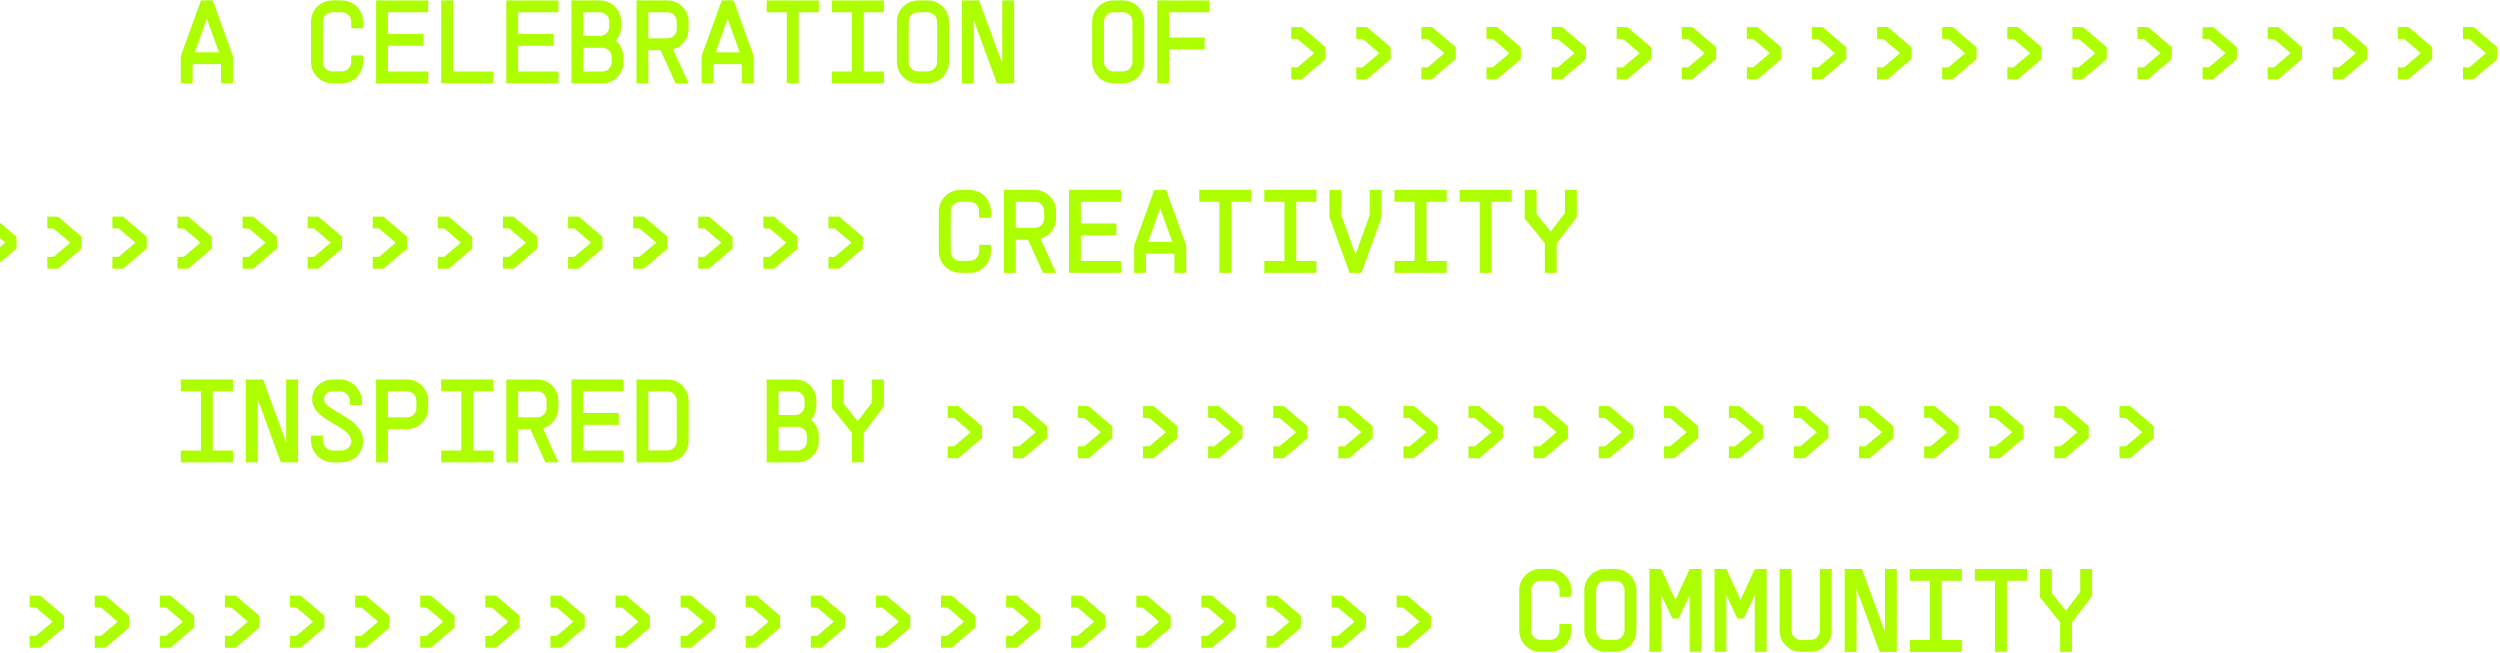 <?xml version="1.0" encoding="UTF-8"?> <svg xmlns="http://www.w3.org/2000/svg" width="712" height="186" viewBox="0 0 712 186" fill="none"><path d="M60.602 0.12H57.228L51.494 15.974V23.732H54.867V18.268H62.963V23.732H66.336V15.974L60.602 0.12ZM58.881 5.449H58.949L62.356 14.895H55.474L58.881 5.449Z" fill="#ADFF00"></path><path d="M100.042 8.047H103.415V6.192C103.415 2.818 100.717 0.12 97.344 0.12H94.645C91.305 0.12 88.573 2.818 88.573 6.192V17.627C88.573 20.966 91.305 23.732 94.645 23.732H97.344C100.717 23.732 103.415 20.966 103.415 17.627V15.772H100.042V17.627C100.042 19.111 98.828 20.326 97.344 20.326H94.645C93.161 20.326 91.946 19.111 91.946 17.627V6.192C91.946 4.707 93.127 3.493 94.645 3.493H97.344C98.862 3.493 100.042 4.674 100.042 6.192V8.047Z" fill="#ADFF00"></path><path d="M121.955 3.493V0.12H107.113V23.732H121.955V20.359H110.486V13.039H120.606V9.666H110.486V3.493H121.955Z" fill="#ADFF00"></path><path d="M129.026 20.359V0.12H125.652V23.732H140.495V20.359H129.026Z" fill="#ADFF00"></path><path d="M159.034 3.493V0.12H144.192V23.732H159.034V20.359H147.565V13.039H157.685V9.666H147.565V3.493H159.034Z" fill="#ADFF00"></path><path d="M175.348 11.589C176.326 10.543 176.899 9.093 176.899 7.541V6.192C176.899 2.818 174.201 0.12 170.827 0.12H162.732V23.732H171.502C174.875 23.732 177.574 21.034 177.574 17.661V16.311C177.574 14.389 176.697 12.702 175.348 11.589ZM170.827 3.493C172.345 3.493 173.526 4.674 173.526 6.192V7.541C173.526 9.059 172.345 10.239 170.827 10.239H166.105V3.493H170.827ZM174.201 17.661C174.201 19.179 173.02 20.359 171.502 20.359H166.105V13.613H171.502C173.02 13.613 174.201 14.793 174.201 16.311V17.661Z" fill="#ADFF00"></path><path d="M196.114 8.216V6.192C196.114 2.818 193.415 0.12 190.042 0.12H181.271V23.732H184.645V14.287H188.119L192.403 23.732H196.114L191.695 14.051C194.258 13.343 196.114 11.015 196.114 8.216ZM192.74 8.216C192.74 9.733 191.56 10.914 190.042 10.914H184.645V3.493H190.042C191.56 3.493 192.74 4.674 192.74 6.192V8.216Z" fill="#ADFF00"></path><path d="M208.919 0.12H205.545L199.811 15.974V23.732H203.184V18.268H211.28V23.732H214.653V15.974L208.919 0.12ZM207.198 5.449H207.266L210.673 14.895H203.791L207.198 5.449Z" fill="#ADFF00"></path><path d="M233.193 0.12H218.351V3.493H224.085V23.732H227.458V3.493H233.193V0.12Z" fill="#ADFF00"></path><path d="M251.733 3.493V0.12H236.89V3.493H242.625V20.359H236.89V23.732H251.733V20.359H245.998V3.493H251.733Z" fill="#ADFF00"></path><path d="M264.2 23.732C267.574 23.732 270.272 20.966 270.272 17.627V6.192C270.272 2.818 267.574 0.12 264.2 0.12H261.502C258.162 0.12 255.43 2.818 255.43 6.192V17.627C255.43 20.966 258.162 23.732 261.502 23.732H264.2ZM264.2 20.326H261.502C260.018 20.326 258.803 19.111 258.803 17.627V6.192C258.803 4.707 259.984 3.493 261.502 3.493H264.2C265.718 3.493 266.899 4.674 266.899 6.192V17.627C266.899 19.111 265.685 20.326 264.2 20.326Z" fill="#ADFF00"></path><path d="M285.439 0.12V18.065L278.861 0.12H273.97V23.732H277.343V5.787L283.921 23.732H288.812V0.12H285.439Z" fill="#ADFF00"></path><path d="M319.819 23.732C323.192 23.732 325.891 20.966 325.891 17.627V6.192C325.891 2.818 323.192 0.12 319.819 0.12H317.121C313.781 0.12 311.049 2.818 311.049 6.192V17.627C311.049 20.966 313.781 23.732 317.121 23.732H319.819ZM319.819 20.326H317.121C315.636 20.326 314.422 19.111 314.422 17.627V6.192C314.422 4.707 315.603 3.493 317.121 3.493H319.819C321.337 3.493 322.518 4.674 322.518 6.192V17.627C322.518 19.111 321.303 20.326 319.819 20.326Z" fill="#ADFF00"></path><path d="M344.431 3.493V0.12H329.588V23.732H332.962V14.051H343.081V10.678H332.962V3.493H344.431Z" fill="#ADFF00"></path><path d="M66.336 111.437V108.063H51.494V111.437H57.228V128.303H51.494V131.676H66.336V128.303H60.602V111.437H66.336Z" fill="#ADFF00"></path><path d="M81.502 108.063V126.009L74.925 108.063H70.034V131.676H73.407V113.73L79.985 131.676H84.876V108.063H81.502Z" fill="#ADFF00"></path><path d="M88.573 124.053V125.402C88.573 128.876 91.373 131.676 94.847 131.676H97.107C100.683 131.676 103.415 129.112 103.415 125.739C103.415 118.622 92.284 117.239 92.284 113.663C92.284 112.28 93.363 111.437 95.185 111.437H96.77C98.389 111.437 99.705 112.718 99.705 114.338V115.35H103.078V114.338C103.078 110.863 100.245 108.063 96.77 108.063H95.185C91.508 108.063 88.91 110.357 88.91 113.663C88.91 120.072 100.042 121.084 100.042 125.739C100.042 127.223 98.828 128.303 97.107 128.303H94.847C93.262 128.303 91.946 126.987 91.946 125.402V124.053H88.573Z" fill="#ADFF00"></path><path d="M115.883 108.063H107.113V131.676H110.486V122.231H115.883C119.256 122.231 121.955 119.532 121.955 116.159V114.135C121.955 110.762 119.256 108.063 115.883 108.063ZM118.582 116.159C118.582 117.677 117.401 118.858 115.883 118.858H110.486V111.437H115.883C117.401 111.437 118.582 112.617 118.582 114.135V116.159Z" fill="#ADFF00"></path><path d="M140.495 111.437V108.063H125.652V111.437H131.387V128.303H125.652V131.676H140.495V128.303H134.76V111.437H140.495Z" fill="#ADFF00"></path><path d="M159.034 116.159V114.135C159.034 110.762 156.336 108.063 152.962 108.063H144.192V131.676H147.565V122.231H151.04L155.324 131.676H159.034L154.615 121.995C157.179 121.287 159.034 118.959 159.034 116.159ZM155.661 116.159C155.661 117.677 154.48 118.858 152.962 118.858H147.565V111.437H152.962C154.48 111.437 155.661 112.617 155.661 114.135V116.159Z" fill="#ADFF00"></path><path d="M177.574 111.437V108.063H162.732V131.676H177.574V128.303H166.105V120.983H176.225V117.61H166.105V111.437H177.574Z" fill="#ADFF00"></path><path d="M190.042 108.063H181.271V131.676H190.042C193.381 131.676 196.114 128.91 196.114 125.571V114.135C196.114 110.762 193.381 108.063 190.042 108.063ZM192.74 125.571C192.74 127.055 191.526 128.269 190.042 128.269H184.645V111.437H190.042C191.56 111.437 192.74 112.651 192.74 114.135V125.571Z" fill="#ADFF00"></path><path d="M230.967 119.532C231.945 118.487 232.518 117.036 232.518 115.485V114.135C232.518 110.762 229.82 108.063 226.446 108.063H218.351V131.676H227.121C230.494 131.676 233.193 128.978 233.193 125.604V124.255C233.193 122.332 232.316 120.646 230.967 119.532ZM226.446 111.437C227.964 111.437 229.145 112.617 229.145 114.135V115.485C229.145 117.003 227.964 118.183 226.446 118.183H221.724V111.437H226.446ZM229.82 125.604C229.82 127.122 228.639 128.303 227.121 128.303H221.724V121.556H227.121C228.639 121.556 229.82 122.737 229.82 124.255V125.604Z" fill="#ADFF00"></path><path d="M248.359 108.063V114.607L244.311 119.903H244.244L240.263 114.945V108.063H236.89V116.159L242.625 123.277V131.676H245.998V123.277L251.733 115.754V108.063H248.359Z" fill="#ADFF00"></path><path d="M278.85 62.019H282.223V60.163C282.223 56.79 279.525 54.092 276.152 54.092H273.453C270.114 54.092 267.381 56.79 267.381 60.163V71.599C267.381 74.938 270.114 77.704 273.453 77.704H276.152C279.525 77.704 282.223 74.938 282.223 71.599V69.743H278.85V71.599C278.85 73.083 277.636 74.297 276.152 74.297H273.453C271.969 74.297 270.754 73.083 270.754 71.599V60.163C270.754 58.679 271.935 57.465 273.453 57.465H276.152C277.67 57.465 278.85 58.645 278.85 60.163V62.019Z" fill="#ADFF00"></path><path d="M300.763 62.187V60.163C300.763 56.79 298.064 54.092 294.691 54.092H285.921V77.704H289.294V68.259H292.768L297.053 77.704H300.763L296.344 68.023C298.908 67.315 300.763 64.987 300.763 62.187ZM297.39 62.187C297.39 63.705 296.209 64.886 294.691 64.886H289.294V57.465H294.691C296.209 57.465 297.39 58.645 297.39 60.163V62.187Z" fill="#ADFF00"></path><path d="M319.303 57.465V54.092H304.46V77.704H319.303V74.331H307.834V67.011H317.953V63.638H307.834V57.465H319.303Z" fill="#ADFF00"></path><path d="M332.108 54.092H328.735L323 69.946V77.704H326.373V72.24H334.469V77.704H337.842V69.946L332.108 54.092ZM330.388 59.421H330.455L333.862 68.866H326.981L330.388 59.421Z" fill="#ADFF00"></path><path d="M356.382 54.092H341.54V57.465H347.274V77.704H350.647V57.465H356.382V54.092Z" fill="#ADFF00"></path><path d="M374.922 57.465V54.092H360.079V57.465H365.814V74.331H360.079V77.704H374.922V74.331H369.187V57.465H374.922Z" fill="#ADFF00"></path><path d="M390.088 54.092V61.243L386.074 72.374H386.006L381.992 61.243V54.092H378.619V61.85L384.354 77.704H387.727L393.461 61.85V54.092H390.088Z" fill="#ADFF00"></path><path d="M412.001 57.465V54.092H397.159V57.465H402.893V74.331H397.159V77.704H412.001V74.331H406.266V57.465H412.001Z" fill="#ADFF00"></path><path d="M430.541 54.092H415.698V57.465H421.433V77.704H424.806V57.465H430.541V54.092Z" fill="#ADFF00"></path><path d="M445.707 54.092V60.636L441.659 65.932H441.592L437.611 60.973V54.092H434.238V62.187L439.972 69.305V77.704H443.346V69.305L449.08 61.783V54.092H445.707Z" fill="#ADFF00"></path><path d="M-47.173 181.094V184.467H-44.138L-37.391 178.733V175.36L-44.138 169.625H-47.173V172.998H-45.386L-40.663 177.012V177.08L-45.386 181.094H-47.173Z" fill="#ADFF00"></path><path d="M-28.634 181.094V184.467H-25.598L-18.851 178.733V175.36L-25.598 169.625H-28.634V172.998H-26.846L-22.123 177.012V177.08L-26.846 181.094H-28.634Z" fill="#ADFF00"></path><path d="M-10.094 181.094V184.467H-7.058L-0.312 178.733V175.36L-7.058 169.625H-10.094V172.998H-8.306L-3.584 177.012V177.08L-8.306 181.094H-10.094Z" fill="#ADFF00"></path><path d="M8.446 181.094V184.467H11.482L18.228 178.733V175.36L11.482 169.625H8.446V172.998H10.233L14.956 177.012V177.08L10.233 181.094H8.446Z" fill="#ADFF00"></path><path d="M26.985 181.094V184.467H30.021L36.768 178.733V175.36L30.021 169.625H26.985V172.998H28.773L33.495 177.012V177.08L28.773 181.094H26.985Z" fill="#ADFF00"></path><path d="M45.525 181.094V184.467H48.561L55.307 178.733V175.36L48.561 169.625H45.525V172.998H47.313L52.035 177.012V177.08L47.313 181.094H45.525Z" fill="#ADFF00"></path><path d="M64.064 181.094V184.467H67.1L73.847 178.733V175.36L67.1 169.625H64.064V172.998H65.852L70.575 177.012V177.08L65.852 181.094H64.064Z" fill="#ADFF00"></path><path d="M82.604 181.094V184.467H85.64L92.386 178.733V175.36L85.64 169.625H82.604V172.998H84.392L89.114 177.012V177.08L84.392 181.094H82.604Z" fill="#ADFF00"></path><path d="M101.144 181.094V184.467H104.18L110.926 178.733V175.36L104.18 169.625H101.144V172.998H102.932L107.654 177.012V177.08L102.932 181.094H101.144Z" fill="#ADFF00"></path><path d="M119.683 181.094V184.467H122.719L129.466 178.733V175.36L122.719 169.625H119.683V172.998H121.471L126.194 177.012V177.08L121.471 181.094H119.683Z" fill="#ADFF00"></path><path d="M138.223 181.094V184.467H141.259L148.005 178.733V175.36L141.259 169.625H138.223V172.998H140.011L144.733 177.012V177.08L140.011 181.094H138.223Z" fill="#ADFF00"></path><path d="M156.763 181.094V184.467H159.799L166.545 178.733V175.36L159.799 169.625H156.763V172.998H158.55L163.273 177.012V177.08L158.55 181.094H156.763Z" fill="#ADFF00"></path><path d="M175.302 181.094V184.467H178.338L185.085 178.733V175.36L178.338 169.625H175.302V172.998H177.09L181.813 177.012V177.08L177.09 181.094H175.302Z" fill="#ADFF00"></path><path d="M193.842 181.094V184.467H196.878L203.624 178.733V175.36L196.878 169.625H193.842V172.998H195.63L200.352 177.012V177.08L195.63 181.094H193.842Z" fill="#ADFF00"></path><path d="M212.382 181.094V184.467H215.417L222.164 178.733V175.36L215.417 169.625H212.382V172.998H214.169L218.892 177.012V177.08L214.169 181.094H212.382Z" fill="#ADFF00"></path><path d="M230.921 181.094V184.467H233.957L240.704 178.733V175.36L233.957 169.625H230.921V172.998H232.709L237.432 177.012V177.08L232.709 181.094H230.921Z" fill="#ADFF00"></path><path d="M249.461 181.094V184.467H252.497L259.243 178.733V175.36L252.497 169.625H249.461V172.998H251.249L255.971 177.012V177.08L251.249 181.094H249.461Z" fill="#ADFF00"></path><path d="M268 181.094V184.467H271.036L277.783 178.733V175.36L271.036 169.625H268V172.998H269.788L274.511 177.012V177.08L269.788 181.094H268Z" fill="#ADFF00"></path><path d="M286.54 181.094V184.467H289.576L296.323 178.733V175.36L289.576 169.625H286.54V172.998H288.328L293.05 177.012V177.08L288.328 181.094H286.54Z" fill="#ADFF00"></path><path d="M305.08 181.094V184.467H308.116L314.862 178.733V175.36L308.116 169.625H305.08V172.998H306.868L311.59 177.012V177.08L306.868 181.094H305.08Z" fill="#ADFF00"></path><path d="M323.619 181.094V184.467H326.655L333.402 178.733V175.36L326.655 169.625H323.619V172.998H325.407L330.13 177.012V177.08L325.407 181.094H323.619Z" fill="#ADFF00"></path><path d="M342.159 181.094V184.467H345.195L351.941 178.733V175.36L345.195 169.625H342.159V172.998H343.947L348.669 177.012V177.08L343.947 181.094H342.159Z" fill="#ADFF00"></path><path d="M360.699 181.094V184.467H363.735L370.481 178.733V175.36L363.735 169.625H360.699V172.998H362.486L367.209 177.012V177.08L362.486 181.094H360.699Z" fill="#ADFF00"></path><path d="M379.238 181.094V184.467H382.274L389.021 178.733V175.36L382.274 169.625H379.238V172.998H381.026L385.749 177.012V177.08L381.026 181.094H379.238Z" fill="#ADFF00"></path><path d="M397.778 181.094V184.467H400.814L407.56 178.733V175.36L400.814 169.625H397.778V172.998H399.566L404.288 177.012V177.08L399.566 181.094H397.778Z" fill="#ADFF00"></path><path d="M269.911 127.122V130.495H272.947L279.694 124.761V121.388L272.947 115.653H269.911V119.026H271.699L276.421 123.041V123.108L271.699 127.122H269.911Z" fill="#ADFF00"></path><path d="M288.451 127.122V130.495H291.487L298.233 124.761V121.388L291.487 115.653H288.451V119.026H290.239L294.961 123.041V123.108L290.239 127.122H288.451Z" fill="#ADFF00"></path><path d="M306.99 127.122V130.495H310.026L316.773 124.761V121.388L310.026 115.653H306.99V119.026H308.778L313.501 123.041V123.108L308.778 127.122H306.99Z" fill="#ADFF00"></path><path d="M325.53 127.122V130.495H328.566L335.312 124.761V121.388L328.566 115.653H325.53V119.026H327.318L332.04 123.041V123.108L327.318 127.122H325.53Z" fill="#ADFF00"></path><path d="M344.07 127.122V130.495H347.106L353.852 124.761V121.388L347.106 115.653H344.07V119.026H345.857L350.58 123.041V123.108L345.857 127.122H344.07Z" fill="#ADFF00"></path><path d="M362.609 127.122V130.495H365.645L372.392 124.761V121.388L365.645 115.653H362.609V119.026H364.397L369.12 123.041V123.108L364.397 127.122H362.609Z" fill="#ADFF00"></path><path d="M381.149 127.122V130.495H384.185L390.931 124.761V121.388L384.185 115.653H381.149V119.026H382.937L387.659 123.041V123.108L382.937 127.122H381.149Z" fill="#ADFF00"></path><path d="M399.689 127.122V130.495H402.724L409.471 124.761V121.388L402.724 115.653H399.689V119.026H401.476L406.199 123.041V123.108L401.476 127.122H399.689Z" fill="#ADFF00"></path><path d="M418.228 127.122V130.495H421.264L428.011 124.761V121.388L421.264 115.653H418.228V119.026H420.016L424.739 123.041V123.108L420.016 127.122H418.228Z" fill="#ADFF00"></path><path d="M436.768 127.122V130.495H439.804L446.55 124.761V121.388L439.804 115.653H436.768V119.026H438.556L443.278 123.041V123.108L438.556 127.122H436.768Z" fill="#ADFF00"></path><path d="M455.307 127.122V130.495H458.343L465.09 124.761V121.388L458.343 115.653H455.307V119.026H457.095L461.818 123.041V123.108L457.095 127.122H455.307Z" fill="#ADFF00"></path><path d="M473.847 127.122V130.495H476.883L483.63 124.761V121.388L476.883 115.653H473.847V119.026H475.635L480.357 123.041V123.108L475.635 127.122H473.847Z" fill="#ADFF00"></path><path d="M492.387 127.122V130.495H495.423L502.169 124.761V121.388L495.423 115.653H492.387V119.026H494.175L498.897 123.041V123.108L494.175 127.122H492.387Z" fill="#ADFF00"></path><path d="M510.926 127.122V130.495H513.962L520.709 124.761V121.388L513.962 115.653H510.926V119.026H512.714L517.437 123.041V123.108L512.714 127.122H510.926Z" fill="#ADFF00"></path><path d="M529.466 127.122V130.495H532.502L539.248 124.761V121.388L532.502 115.653H529.466V119.026H531.254L535.976 123.041V123.108L531.254 127.122H529.466Z" fill="#ADFF00"></path><path d="M548.006 127.122V130.495H551.042L557.788 124.761V121.388L551.042 115.653H548.006V119.026H549.794L554.516 123.041V123.108L549.794 127.122H548.006Z" fill="#ADFF00"></path><path d="M566.545 127.122V130.495H569.581L576.328 124.761V121.388L569.581 115.653H566.545V119.026H568.333L573.056 123.041V123.108L568.333 127.122H566.545Z" fill="#ADFF00"></path><path d="M585.085 127.122V130.495H588.121L594.867 124.761V121.388L588.121 115.653H585.085V119.026H586.873L591.595 123.041V123.108L586.873 127.122H585.085Z" fill="#ADFF00"></path><path d="M603.625 127.122V130.495H606.661L613.407 124.761V121.388L606.661 115.653H603.625V119.026H605.412L610.135 123.041V123.108L605.412 127.122H603.625Z" fill="#ADFF00"></path><path d="M-97.772 73.15V76.524H-94.736L-87.99 70.789V67.416L-94.736 61.681H-97.772V65.055H-95.984L-91.262 69.069V69.136L-95.984 73.15H-97.772Z" fill="#ADFF00"></path><path d="M-79.232 73.15V76.524H-76.196L-69.45 70.789V67.416L-76.196 61.681H-79.232V65.055H-77.445L-72.722 69.069V69.136L-77.445 73.15H-79.232Z" fill="#ADFF00"></path><path d="M-60.693 73.15V76.524H-57.657L-50.91 70.789V67.416L-57.657 61.681H-60.693V65.055H-58.905L-54.182 69.069V69.136L-58.905 73.15H-60.693Z" fill="#ADFF00"></path><path d="M-42.153 73.15V76.524H-39.117L-32.371 70.789V67.416L-39.117 61.681H-42.153V65.055H-40.365L-35.643 69.069V69.136L-40.365 73.15H-42.153Z" fill="#ADFF00"></path><path d="M-23.613 73.15V76.524H-20.578L-13.831 70.789V67.416L-20.578 61.681H-23.613V65.055H-21.826L-17.103 69.069V69.136L-21.826 73.15H-23.613Z" fill="#ADFF00"></path><path d="M-5.074 73.15V76.524H-2.038L4.709 70.789V67.416L-2.038 61.681H-5.074V65.055H-3.286L1.437 69.069V69.136L-3.286 73.15H-5.074Z" fill="#ADFF00"></path><path d="M13.466 73.15V76.524H16.502L23.248 70.789V67.416L16.502 61.681H13.466V65.055H15.254L19.976 69.069V69.136L15.254 73.15H13.466Z" fill="#ADFF00"></path><path d="M32.005 73.15V76.524H35.041L41.788 70.789V67.416L35.041 61.681H32.005V65.055H33.793L38.516 69.069V69.136L33.793 73.15H32.005Z" fill="#ADFF00"></path><path d="M50.545 73.15V76.524H53.581L60.328 70.789V67.416L53.581 61.681H50.545V65.055H52.333L57.056 69.069V69.136L52.333 73.15H50.545Z" fill="#ADFF00"></path><path d="M69.085 73.15V76.524H72.121L78.867 70.789V67.416L72.121 61.681H69.085V65.055H70.873L75.595 69.069V69.136L70.873 73.15H69.085Z" fill="#ADFF00"></path><path d="M87.624 73.15V76.524H90.66L97.407 70.789V67.416L90.66 61.681H87.624V65.055H89.412L94.135 69.069V69.136L89.412 73.15H87.624Z" fill="#ADFF00"></path><path d="M106.164 73.15V76.524H109.2L115.946 70.789V67.416L109.2 61.681H106.164V65.055H107.952L112.674 69.069V69.136L107.952 73.15H106.164Z" fill="#ADFF00"></path><path d="M124.704 73.15V76.524H127.74L134.486 70.789V67.416L127.74 61.681H124.704V65.055H126.492L131.214 69.069V69.136L126.492 73.15H124.704Z" fill="#ADFF00"></path><path d="M143.243 73.15V76.524H146.279L153.026 70.789V67.416L146.279 61.681H143.243V65.055H145.031L149.754 69.069V69.136L145.031 73.15H143.243Z" fill="#ADFF00"></path><path d="M161.783 73.15V76.524H164.819L171.565 70.789V67.416L164.819 61.681H161.783V65.055H163.571L168.293 69.069V69.136L163.571 73.15H161.783Z" fill="#ADFF00"></path><path d="M180.323 73.15V76.524H183.359L190.105 70.789V67.416L183.359 61.681H180.323V65.055H182.11L186.833 69.069V69.136L182.11 73.15H180.323Z" fill="#ADFF00"></path><path d="M198.862 73.15V76.524H201.898L208.645 70.789V67.416L201.898 61.681H198.862V65.055H200.65L205.373 69.069V69.136L200.65 73.15H198.862Z" fill="#ADFF00"></path><path d="M217.402 73.15V76.524H220.438L227.184 70.789V67.416L220.438 61.681H217.402V65.055H219.19L223.912 69.069V69.136L219.19 73.15H217.402Z" fill="#ADFF00"></path><path d="M235.942 73.15V76.524H238.977L245.724 70.789V67.416L238.977 61.681H235.942V65.055H237.729L242.452 69.069V69.136L237.729 73.15H235.942Z" fill="#ADFF00"></path><path d="M367.735 19.179V22.552H370.771L377.517 16.817V13.444L370.771 7.71H367.735V11.083H369.523L374.245 15.097V15.164L369.523 19.179H367.735Z" fill="#ADFF00"></path><path d="M386.275 19.179V22.552H389.311L396.057 16.817V13.444L389.311 7.71H386.275V11.083H388.062L392.785 15.097V15.164L388.062 19.179H386.275Z" fill="#ADFF00"></path><path d="M404.814 19.179V22.552H407.85L414.597 16.817V13.444L407.85 7.71H404.814V11.083H406.602L411.325 15.097V15.164L406.602 19.179H404.814Z" fill="#ADFF00"></path><path d="M423.354 19.179V22.552H426.39L433.136 16.817V13.444L426.39 7.71H423.354V11.083H425.142L429.864 15.097V15.164L425.142 19.179H423.354Z" fill="#ADFF00"></path><path d="M441.894 19.179V22.552H444.93L451.676 16.817V13.444L444.93 7.71H441.894V11.083H443.681L448.404 15.097V15.164L443.681 19.179H441.894Z" fill="#ADFF00"></path><path d="M460.433 19.179V22.552H463.469L470.216 16.817V13.444L463.469 7.71H460.433V11.083H462.221L466.944 15.097V15.164L462.221 19.179H460.433Z" fill="#ADFF00"></path><path d="M478.973 19.179V22.552H482.009L488.755 16.817V13.444L482.009 7.71H478.973V11.083H480.761L485.483 15.097V15.164L480.761 19.179H478.973Z" fill="#ADFF00"></path><path d="M497.513 19.179V22.552H500.548L507.295 16.817V13.444L500.548 7.71H497.513V11.083H499.3L504.023 15.097V15.164L499.3 19.179H497.513Z" fill="#ADFF00"></path><path d="M516.052 19.179V22.552H519.088L525.835 16.817V13.444L519.088 7.71H516.052V11.083H517.84L522.562 15.097V15.164L517.84 19.179H516.052Z" fill="#ADFF00"></path><path d="M534.592 19.179V22.552H537.628L544.374 16.817V13.444L537.628 7.71H534.592V11.083H536.38L541.102 15.097V15.164L536.38 19.179H534.592Z" fill="#ADFF00"></path><path d="M553.131 19.179V22.552H556.167L562.914 16.817V13.444L556.167 7.71H553.131V11.083H554.919L559.642 15.097V15.164L554.919 19.179H553.131Z" fill="#ADFF00"></path><path d="M571.671 19.179V22.552H574.707L581.453 16.817V13.444L574.707 7.71H571.671V11.083H573.459L578.181 15.097V15.164L573.459 19.179H571.671Z" fill="#ADFF00"></path><path d="M590.211 19.179V22.552H593.247L599.993 16.817V13.444L593.247 7.71H590.211V11.083H591.999L596.721 15.097V15.164L591.999 19.179H590.211Z" fill="#ADFF00"></path><path d="M608.75 19.179V22.552H611.786L618.533 16.817V13.444L611.786 7.71H608.75V11.083H610.538L615.261 15.097V15.164L610.538 19.179H608.75Z" fill="#ADFF00"></path><path d="M627.29 19.179V22.552H630.326L637.072 16.817V13.444L630.326 7.71H627.29V11.083H629.078L633.8 15.097V15.164L629.078 19.179H627.29Z" fill="#ADFF00"></path><path d="M645.83 19.179V22.552H648.866L655.612 16.817V13.444L648.866 7.71H645.83V11.083H647.617L652.34 15.097V15.164L647.617 19.179H645.83Z" fill="#ADFF00"></path><path d="M664.369 19.179V22.552H667.405L674.152 16.817V13.444L667.405 7.71H664.369V11.083H666.157L670.88 15.097V15.164L666.157 19.179H664.369Z" fill="#ADFF00"></path><path d="M682.909 19.179V22.552H685.945L692.691 16.817V13.444L685.945 7.71H682.909V11.083H684.697L689.419 15.097V15.164L684.697 19.179H682.909Z" fill="#ADFF00"></path><path d="M701.449 19.179V22.552H704.484L711.231 16.817V13.444L704.484 7.71H701.449V11.083H703.236L707.959 15.097V15.164L703.236 19.179H701.449Z" fill="#ADFF00"></path><path d="M444.139 169.962H447.512V168.107C447.512 164.734 444.814 162.035 441.44 162.035H438.742C435.402 162.035 432.67 164.734 432.67 168.107V179.542C432.67 182.882 435.402 185.648 438.742 185.648H441.44C444.814 185.648 447.512 182.882 447.512 179.542V177.687H444.139V179.542C444.139 181.027 442.925 182.241 441.44 182.241H438.742C437.258 182.241 436.043 181.027 436.043 179.542V168.107C436.043 166.623 437.224 165.408 438.742 165.408H441.44C442.958 165.408 444.139 166.589 444.139 168.107V169.962Z" fill="#ADFF00"></path><path d="M459.98 185.648C463.353 185.648 466.052 182.882 466.052 179.542V168.107C466.052 164.734 463.353 162.035 459.98 162.035H457.281C453.942 162.035 451.21 164.734 451.21 168.107V179.542C451.21 182.882 453.942 185.648 457.281 185.648H459.98ZM459.98 182.241H457.281C455.797 182.241 454.583 181.027 454.583 179.542V168.107C454.583 166.623 455.763 165.408 457.281 165.408H459.98C461.498 165.408 462.679 166.589 462.679 168.107V179.542C462.679 181.027 461.464 182.241 459.98 182.241Z" fill="#ADFF00"></path><path d="M481.218 162.035L477.17 170.839L473.122 162.035H469.749V185.648H473.122V169.456L476.26 176.135H478.081L481.218 169.456V185.648H484.591V162.035H481.218Z" fill="#ADFF00"></path><path d="M499.758 162.035L495.71 170.839L491.662 162.035H488.289V185.648H491.662V169.456L494.799 176.135H496.621L499.758 169.456V185.648H503.131V162.035H499.758Z" fill="#ADFF00"></path><path d="M521.671 162.035H518.297V179.542C518.297 181.027 517.083 182.241 515.599 182.241H512.9C511.416 182.241 510.202 181.027 510.202 179.542V162.035H506.828V179.542C506.828 182.882 509.527 185.648 512.9 185.648H515.599C518.938 185.648 521.671 182.882 521.671 179.542V162.035Z" fill="#ADFF00"></path><path d="M536.837 162.035V179.981L530.259 162.035H525.368V185.648H528.741V167.702L535.319 185.648H540.21V162.035H536.837Z" fill="#ADFF00"></path><path d="M558.75 165.408V162.035H543.908V165.408H549.642V182.275H543.908V185.648H558.75V182.275H553.016V165.408H558.75Z" fill="#ADFF00"></path><path d="M577.29 162.035H562.447V165.408H568.182V185.648H571.555V165.408H577.29V162.035Z" fill="#ADFF00"></path><path d="M592.456 162.035V168.579L588.408 173.875H588.341L584.36 168.917V162.035H580.987V170.131L586.721 177.249V185.648H590.095V177.249L595.829 169.726V162.035H592.456Z" fill="#ADFF00"></path></svg> 